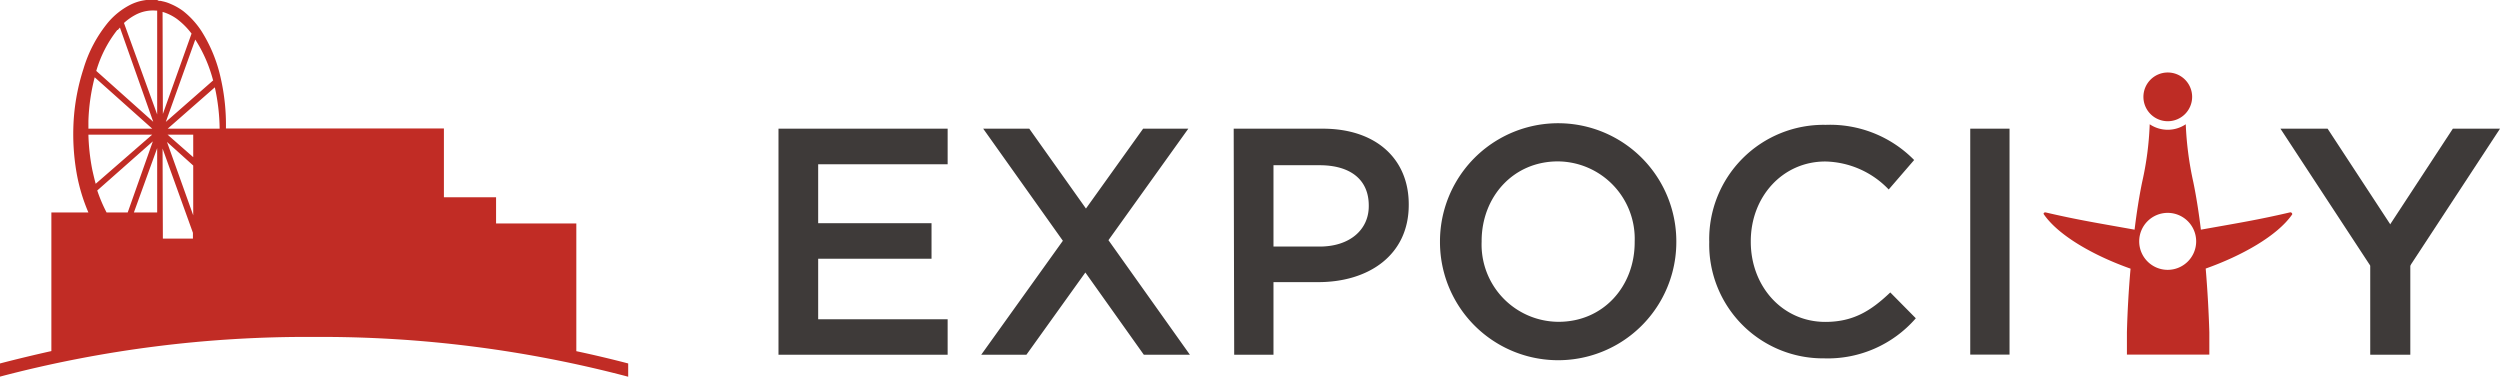 <svg xmlns="http://www.w3.org/2000/svg" viewBox="0 0 254.5 38.35"><defs><style>.cls-1{fill:#3e3a39}</style></defs><g id="レイヤー_2" data-name="レイヤー 2"><g id="tx"><path class="cls-1" d="M121.13 36.11l-8.29-11.66 8.13-11.35h-4.6l-5.82 8.13-5.77-8.13h-4.69l8.11 11.41-8.31 11.6h4.6l6-8.37 5.95 8.37h4.69zM79.25 13.1h17.22v3.62H83.29v6h11.54v3.62H83.29v6.16h13.18v3.61H79.25zm46.34 0h9.08c5.39 0 8.74 3.06 8.74 7.7v.06c0 5.16-4.14 7.86-9.2 7.86h-4.57v7.39h-4zm8.75 12c3.06 0 5-1.71 5-4.11v-.07c0-2.69-1.94-4.1-5-4.1h-4.7v8.28zm12.25-.43v-.06a12 12 0 0124.06-.07v.07a12 12 0 01-24.06.06zm19.82 0v-.06a7.88 7.88 0 00-7.82-8.18c-4.57 0-7.76 3.64-7.76 8.11v.07a7.86 7.86 0 007.83 8.15c4.57 0 7.75-3.62 7.75-8.09zm7.59 0v-.06a11.64 11.64 0 0111.86-11.9 12 12 0 019 3.58l-2.59 3a9.17 9.17 0 00-6.45-2.85c-4.37 0-7.59 3.61-7.59 8.11v.07c0 4.5 3.19 8.15 7.59 8.15 2.83 0 4.64-1.12 6.61-3l2.6 2.63a11.87 11.87 0 01-9.34 4.08A11.58 11.58 0 01174 24.67zm26.57-11.57h4v23h-4zm36.38 0l8.74 13.34-4.4.6-9.14-13.94h4.8z"/><path class="cls-1" d="M249.7 13.1l-8.74 13.34 4.4.6 9.14-13.94h-4.8z"/><path class="cls-1" d="M241.29 26.36h4.08v9.75h-4.08z"/><path d="M220.68 12.34a2.48 2.48 0 10-2.48-2.48 2.48 2.48 0 002.48 2.48zm12.44 9.28c-3.24.76-5.38 1.1-9.07 1.76-.21-1.73-.47-3.39-.77-4.84a33.31 33.31 0 01-.77-5.89 3.29 3.29 0 01-3.67 0 31.55 31.55 0 01-.77 5.89c-.3 1.45-.56 3.11-.77 4.84-3.68-.66-5.83-1-9.07-1.76-.15 0-.24.1-.16.21 1.52 2.19 5.14 4.22 8.82 5.52-.2 2.27-.32 4.5-.37 6.48v2.27h8.39v-2.28c-.06-2-.18-4.21-.37-6.48 3.67-1.3 7.3-3.33 8.81-5.52a.19.19 0 00-.23-.2zm-12.45 5.85a2.9 2.9 0 112.9-2.9 2.9 2.9 0 01-2.9 2.9z" fill="#be2c25"/><path d="M58.67 35.75v-13H50.5v-2.67h-5.31v-7H23A21.35 21.35 0 0022.48 8a14.94 14.94 0 00-2-4.88 8.55 8.55 0 00-1.84-2 6.1 6.1 0 00-1.25-.71 3.91 3.91 0 00-.68-.24l-.35-.08h-.18L16 0a4.88 4.88 0 00-2.8.52 7.37 7.37 0 00-2.17 1.73A13.48 13.48 0 008.5 7a21.32 21.32 0 00-1 5.24 23.16 23.16 0 00.29 5.32A18.06 18.06 0 009 21.63H5.23v14.11Q2.58 36.33 0 37v1.34a122.57 122.57 0 0132-4.04 122.49 122.49 0 0131.95 4.05V37q-2.6-.68-5.28-1.25zM22.36 13.1h-5.29l4.8-4.21a20.51 20.51 0 01.49 4.21zm-5.3.61h2.61V16zm2.61 3.14v5.07L17 14.45zm2-8.64l-4.79 4.2 3-8.38a14.45 14.45 0 011.82 4.18zm-5.12-7a4.9 4.9 0 011.45.71 7.61 7.61 0 011.5 1.5l-2.92 8.18zm0 13.91l3.09 8.58v.59h-3.06zM13.72 1.55a3.79 3.79 0 012.17-.47H16v10.57l-3.38-9.31a5.56 5.56 0 011.1-.79zM16 15.08v6.55h-2.37zm-3 6.55h-2.15a15.2 15.2 0 01-.95-2.24l5.66-5zM12 3.05a2.25 2.25 0 01.21-.24l3.39 9.59-5.8-5.18a12.23 12.23 0 012.14-4.17zm-3 9.28a20.25 20.25 0 01.64-4.46l5.86 5.23H9v-.77zm0 1.38h6.49l-5.75 5c-.13-.48-.25-1-.35-1.45A21.55 21.55 0 019 13.71z" fill="#c12c25"/></g></g></svg>